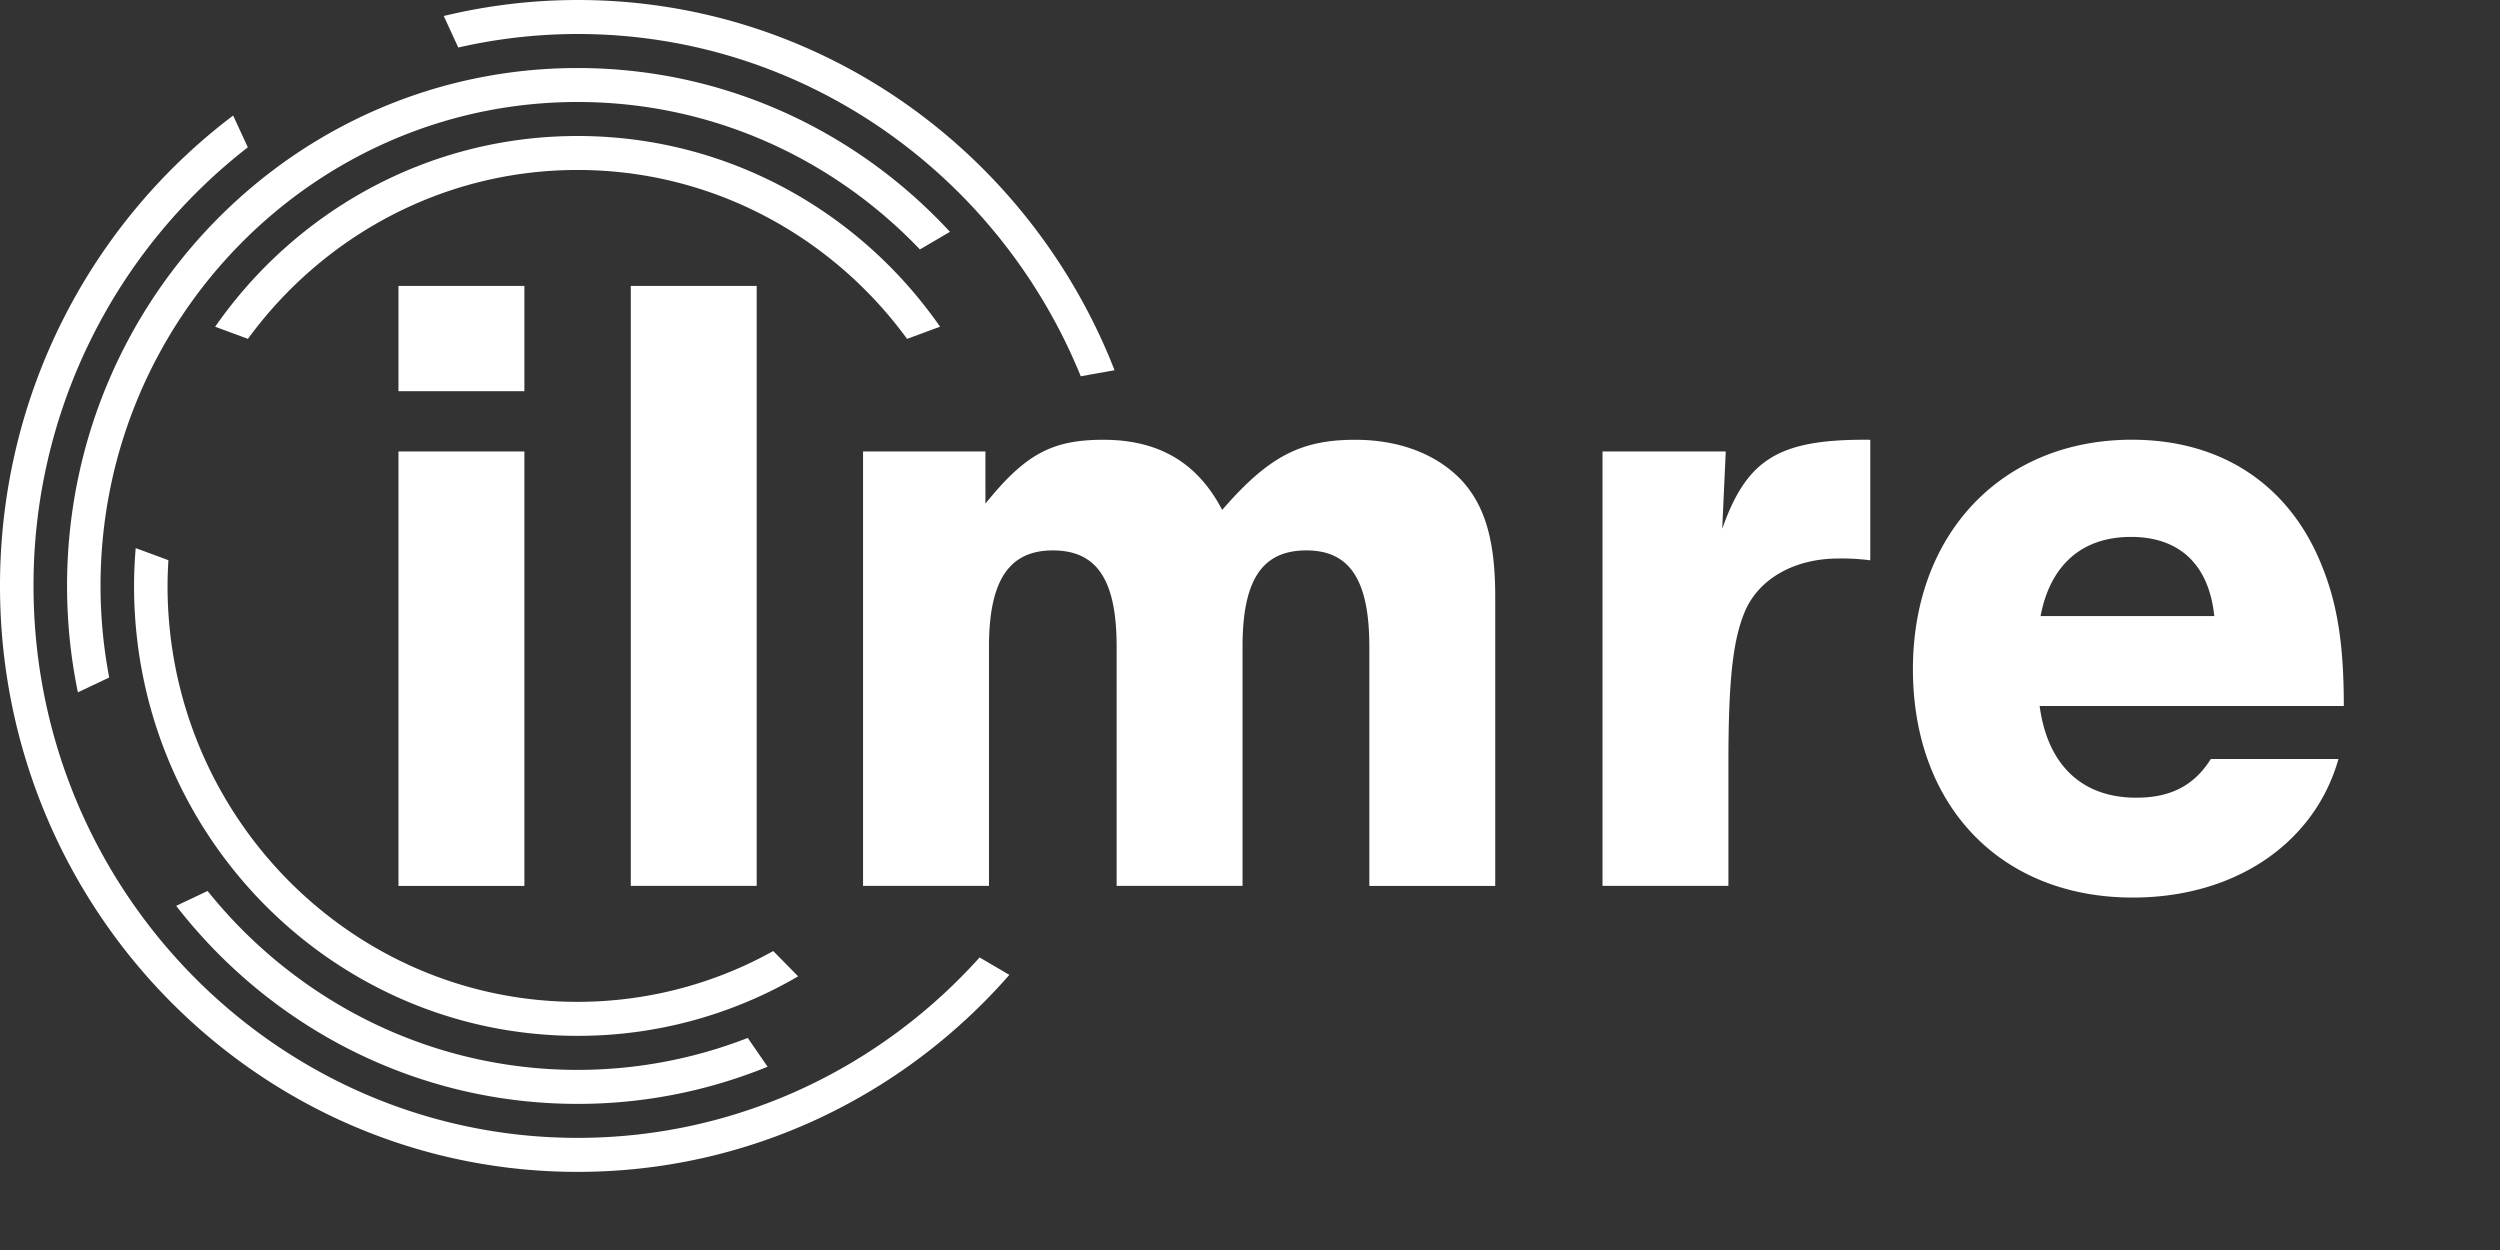 <svg width="162" height="81" fill="none" xmlns="http://www.w3.org/2000/svg"><rect width="100%" height="100%" fill="#333333" stroke="none"/><path d="M29.694 3.08a34.75 34.75 0 0 1 7.732-.877c14.701 0 27.324 9.178 32.607 22.18l2.19-.392C66.736 9.941 53.23 0 37.427 0c-2.92.002-5.83.35-8.671 1.036l.94 2.044Zm33.783 58.963c-6.453 7.18-15.741 11.691-26.05 11.691-19.44 0-35.255-16.044-35.255-35.765A35.903 35.903 0 0 1 16.058 9.547l-.95-2.06C5.941 14.407 0 25.484 0 37.969c0 20.97 16.757 37.969 37.427 37.969 11.133 0 21.125-4.937 27.98-12.766l-1.93-1.13Z" fill="#FFF"/><path d="M7.076 43.902a31.85 31.85 0 0 1-.562-5.933c0-17.292 13.868-31.36 30.913-31.36 8.697 0 16.56 3.667 22.183 9.554l1.947-1.14c-6.036-6.53-14.61-10.614-24.13-10.614-18.272 0-33.082 15.027-33.082 33.56 0 2.316.235 4.627.702 6.894l2.03-.961Zm41.379 23.356a30.364 30.364 0 0 1-11.028 2.071c-9.665 0-18.304-4.525-23.977-11.594l-2.033.964c6.058 7.81 15.453 12.833 26.01 12.833a32.561 32.561 0 0 0 12.313-2.408l-1.285-1.866Z" fill="#FFF"/><path d="M50.105 61.629a26.073 26.073 0 0 1-12.678 3.291c-14.65 0-26.57-12.091-26.57-26.953 0-.562.023-1.114.056-1.666l-2.119-.782a29.78 29.78 0 0 0-.108 2.448c0 16.102 12.868 29.156 28.74 29.156a28.29 28.29 0 0 0 14.294-3.856l-1.615-1.639ZM16.066 21.957c4.845-6.633 12.615-10.943 21.358-10.943 8.744 0 16.51 4.311 21.354 10.945l2.137-.79C55.717 13.696 47.133 8.813 37.427 8.813c-9.707 0-18.282 4.885-23.485 12.36l2.124.785Z" fill="#FFF"/><path d="M33.98 25.35h-8.159v-6.82h8.159v6.82Zm0 32.057h-8.159V29.255h8.159v28.152Zm15.053-.001h-8.159V18.53h8.159v38.876Zm14.822-28.15v3.38c2.586-3.206 4.31-4.138 7.642-4.138 3.561 0 6.094 1.456 7.699 4.546 2.987-3.44 5.055-4.546 8.617-4.546 2.873 0 5.286.932 6.895 2.623 1.552 1.69 2.183 3.963 2.183 7.576v18.71h-8.158V41.902c0-4.314-1.266-6.236-4.079-6.236-2.873 0-4.137 1.922-4.137 6.236v15.503h-8.159V41.903c0-4.314-1.266-6.236-4.136-6.236-2.816 0-4.136 1.922-4.136 6.236v15.503h-8.16v-28.15h7.93Zm47.974 0-.23 5.012c1.609-4.547 3.677-5.829 9.595-5.77v7.81a14.244 14.244 0 0 0-2.068-.116c-2.816 0-5.114 1.284-6.034 3.38-.804 1.865-1.091 4.488-1.091 9.908v7.926h-8.158v-28.15h7.986Zm20.339 16.494c.517 3.846 2.759 5.941 6.263 5.941 2.183 0 3.734-.757 4.828-2.506h8.272c-1.551 5.48-6.721 8.977-13.329 8.977-8.56 0-14.245-5.946-14.245-14.805 0-8.801 5.802-14.863 14.191-14.863 5.856 0 10.283 2.97 12.352 8.276.977 2.448 1.379 5.071 1.379 8.977l-19.711.003Zm11.318-5.828c-.344-3.323-2.241-5.13-5.401-5.13-3.16 0-5.228 1.807-5.856 5.13h11.257Z" fill="#FFF"/></svg>